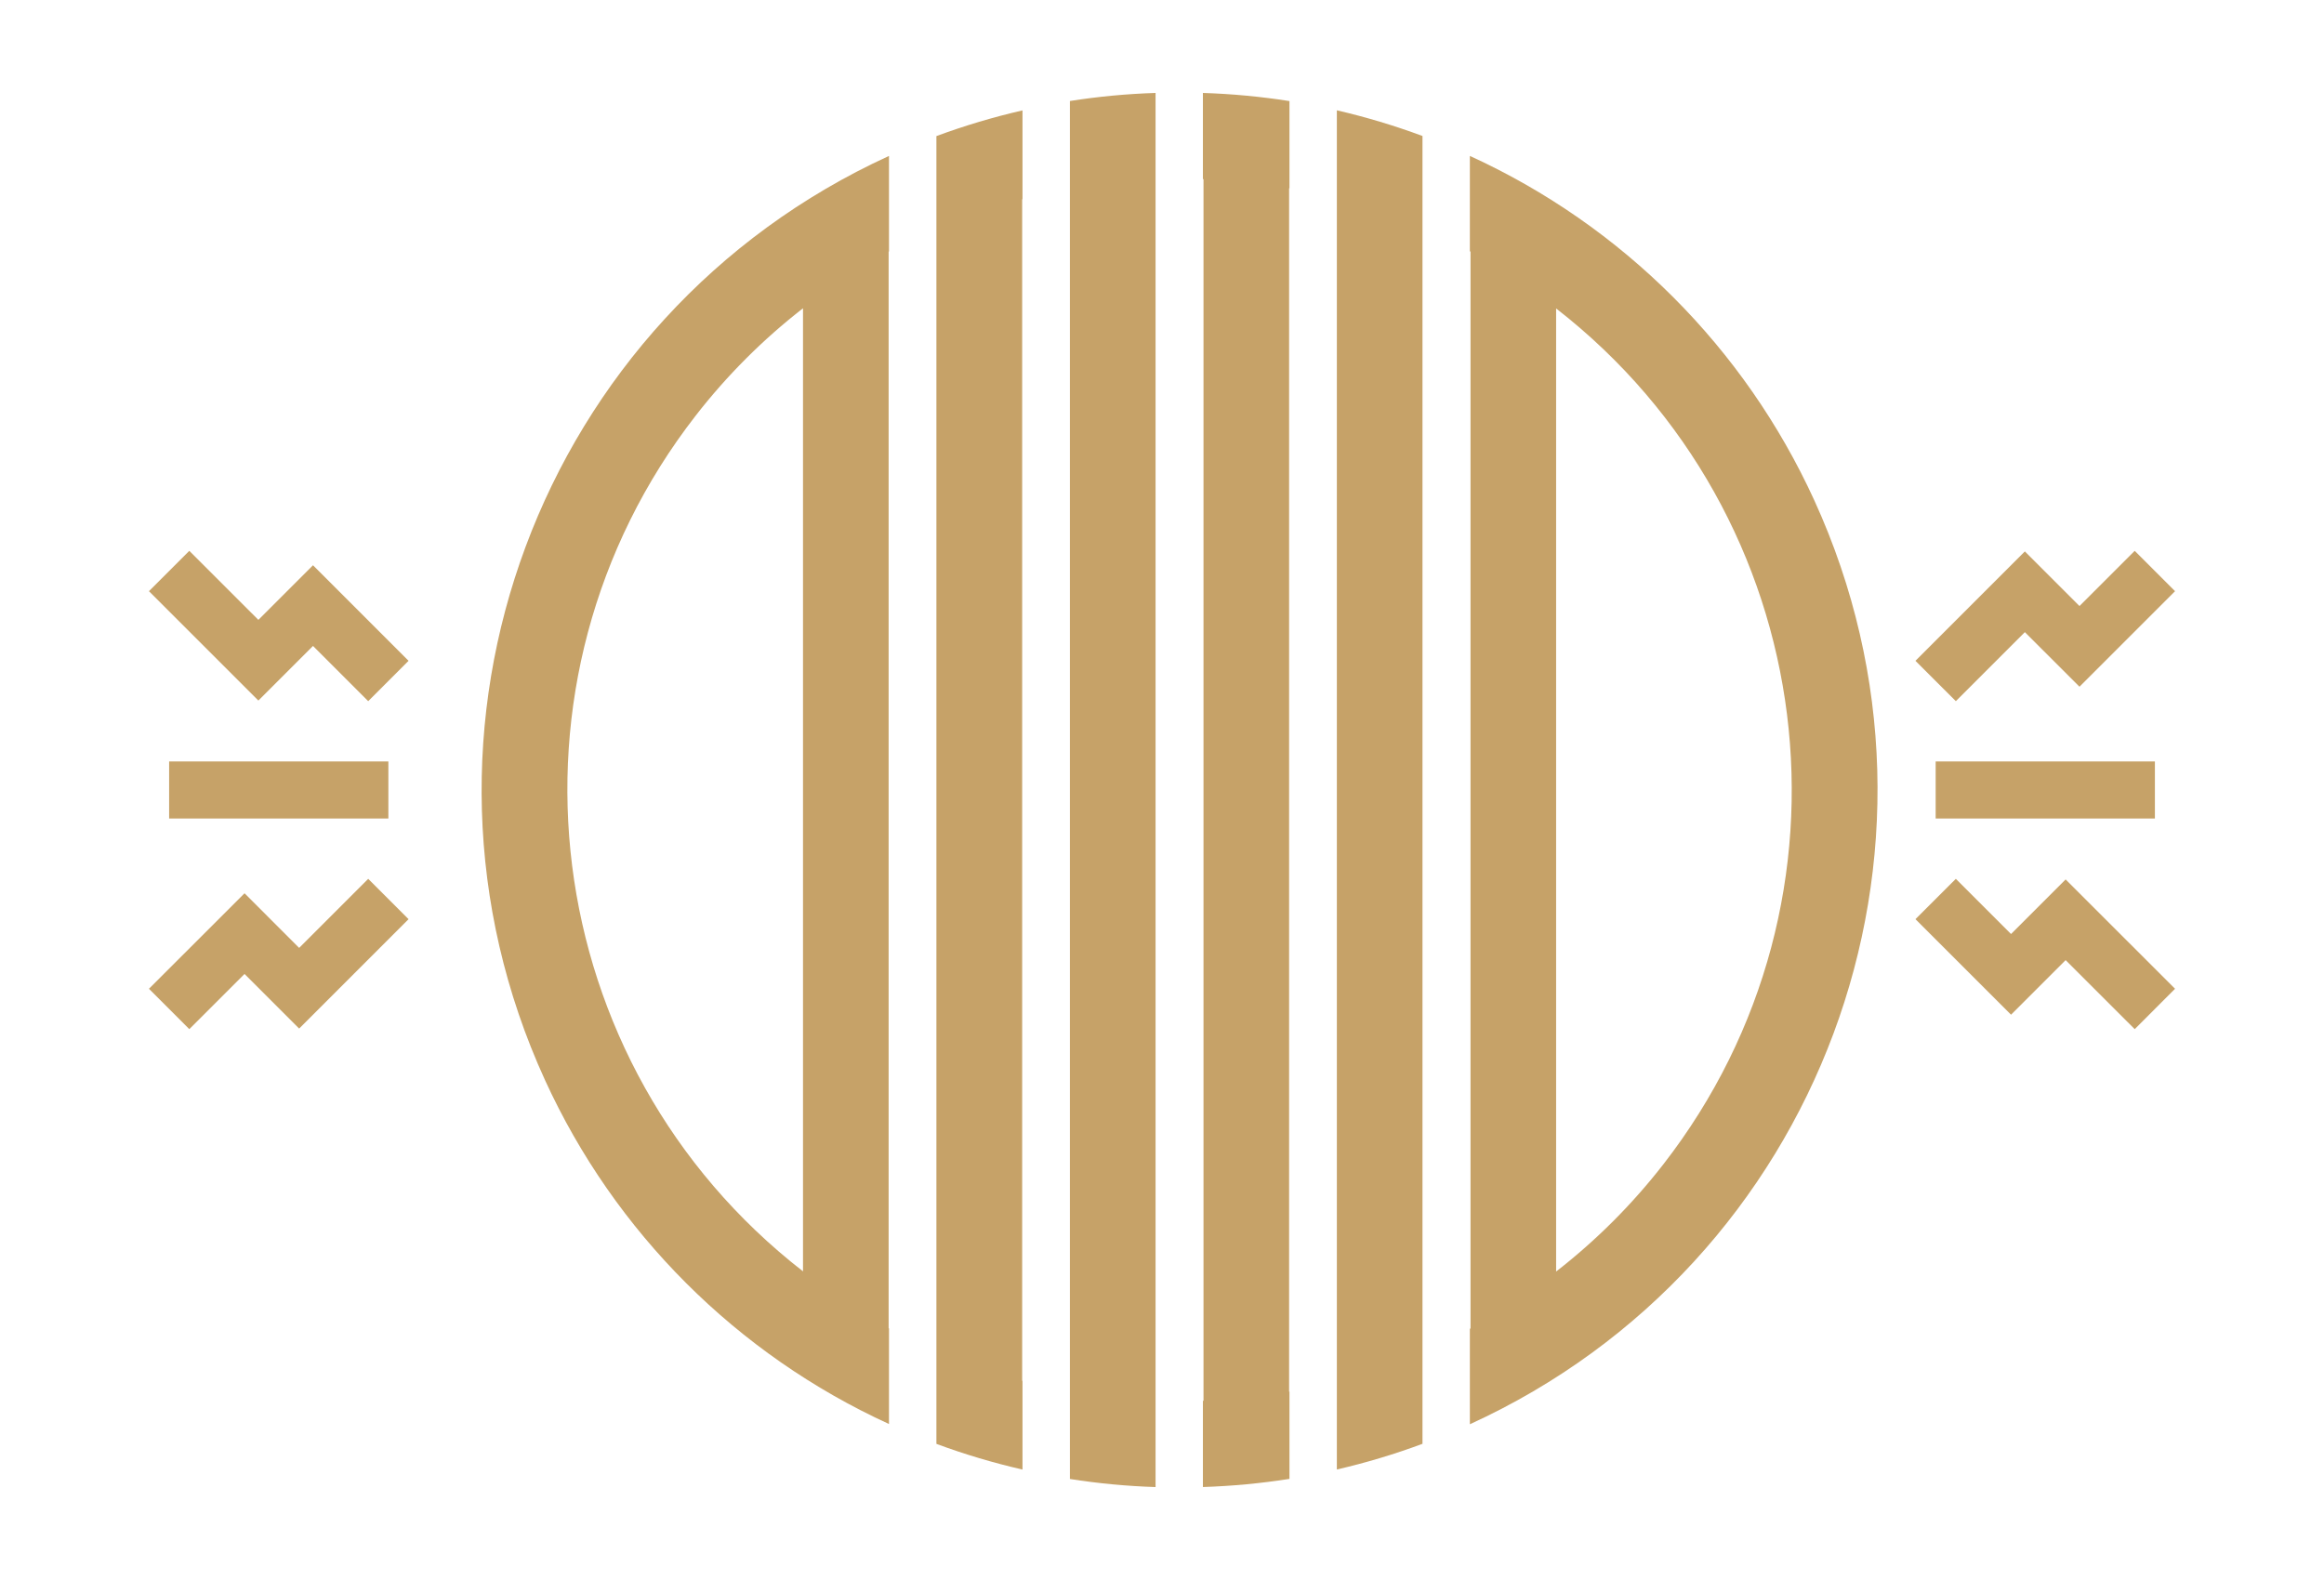 <svg xmlns="http://www.w3.org/2000/svg" xmlns:xlink="http://www.w3.org/1999/xlink" id="Layer_1" x="0px" y="0px" width="250px" height="170px" viewBox="0 0 250 170" xml:space="preserve">
<g>
	<polygon fill="#C6A268" points="27.794,66.694 20.365,59.267 16.023,63.609 27.794,75.376 33.671,69.502 39.61,75.442 43.949,71.1    33.671,60.818  "></polygon>
	<rect x="18.194" y="81.928" fill="#C6A268" width="23.584" height="6.139"></rect>
	<path fill="#C6A268" d="M158.119,16.753v10.285l0.07,0.037v115.857l-0.07,0.035v10.274c37.685-17.224,54.27-61.734,37.046-99.42   c-7.497-16.399-20.646-29.549-37.046-37.046V16.753z M167.397,136.791V33.188c28.617,22.252,33.773,63.488,11.522,92.102   c-3.349,4.305-7.216,8.174-11.522,11.521V136.791z"></path>
	<path fill="#C6A268" d="M95.631,142.932l-0.038-0.021V27.074l0.038-0.021V16.778c-37.676,17.241-54.24,61.761-37.002,99.438   c7.494,16.375,20.631,29.508,37.002,37V142.932z M86.382,136.791c-28.614-22.245-33.776-63.478-11.528-92.092   c3.349-4.308,7.222-8.181,11.528-11.53V136.791z"></path>
	<polygon fill="#C6A268" points="216.334,100.495 210.396,94.558 206.051,98.898 216.334,109.177 222.206,103.305 229.638,110.731    233.977,106.388 222.206,94.623  "></polygon>
	<polygon fill="#C6A268" points="32.18,101.988 26.306,96.112 16.023,106.388 20.365,110.731 26.306,104.793 32.18,110.668    43.949,98.898 39.61,94.558  "></polygon>
	<path fill="#C6A268" d="M143.81,21.433L143.81,21.433v127.129l0,0v9.549c3.129-0.722,6.205-1.645,9.211-2.764V14.632   c-3.009-1.116-6.082-2.039-9.211-2.763V21.433z"></path>
	<path fill="#C6A268" d="M138.712,149.73h-0.038V20.263h0.038v-9.388c-3.082-0.483-6.19-0.776-9.311-0.875v9.274h0.064v131.448   h-0.064v9.275c3.12-0.101,6.229-0.393,9.311-0.876V149.73z"></path>
	<path fill="#C6A268" d="M124.307,10c-3.088,0.098-6.164,0.388-9.214,0.867v9.396l0,0v129.473l0,0v9.394   c3.05,0.48,6.126,0.771,9.214,0.87V10z"></path>
	<path fill="#C6A268" d="M100.732,145.404v9.949c3.026,1.122,6.117,2.045,9.261,2.764v-9.548h-0.035V21.435h0.035v-9.557   c-3.144,0.721-6.234,1.644-9.261,2.764v9.952l0,0V145.41V145.404z"></path>
	<polygon fill="#C6A268" points="223.697,65.206 217.82,59.329 206.051,71.1 210.396,75.442 217.82,68.015 223.697,73.888    233.977,63.609 229.638,59.267  "></polygon>
	<rect x="208.225" y="81.928" fill="#C6A268" width="23.584" height="6.139"></rect>
</g>
</svg>